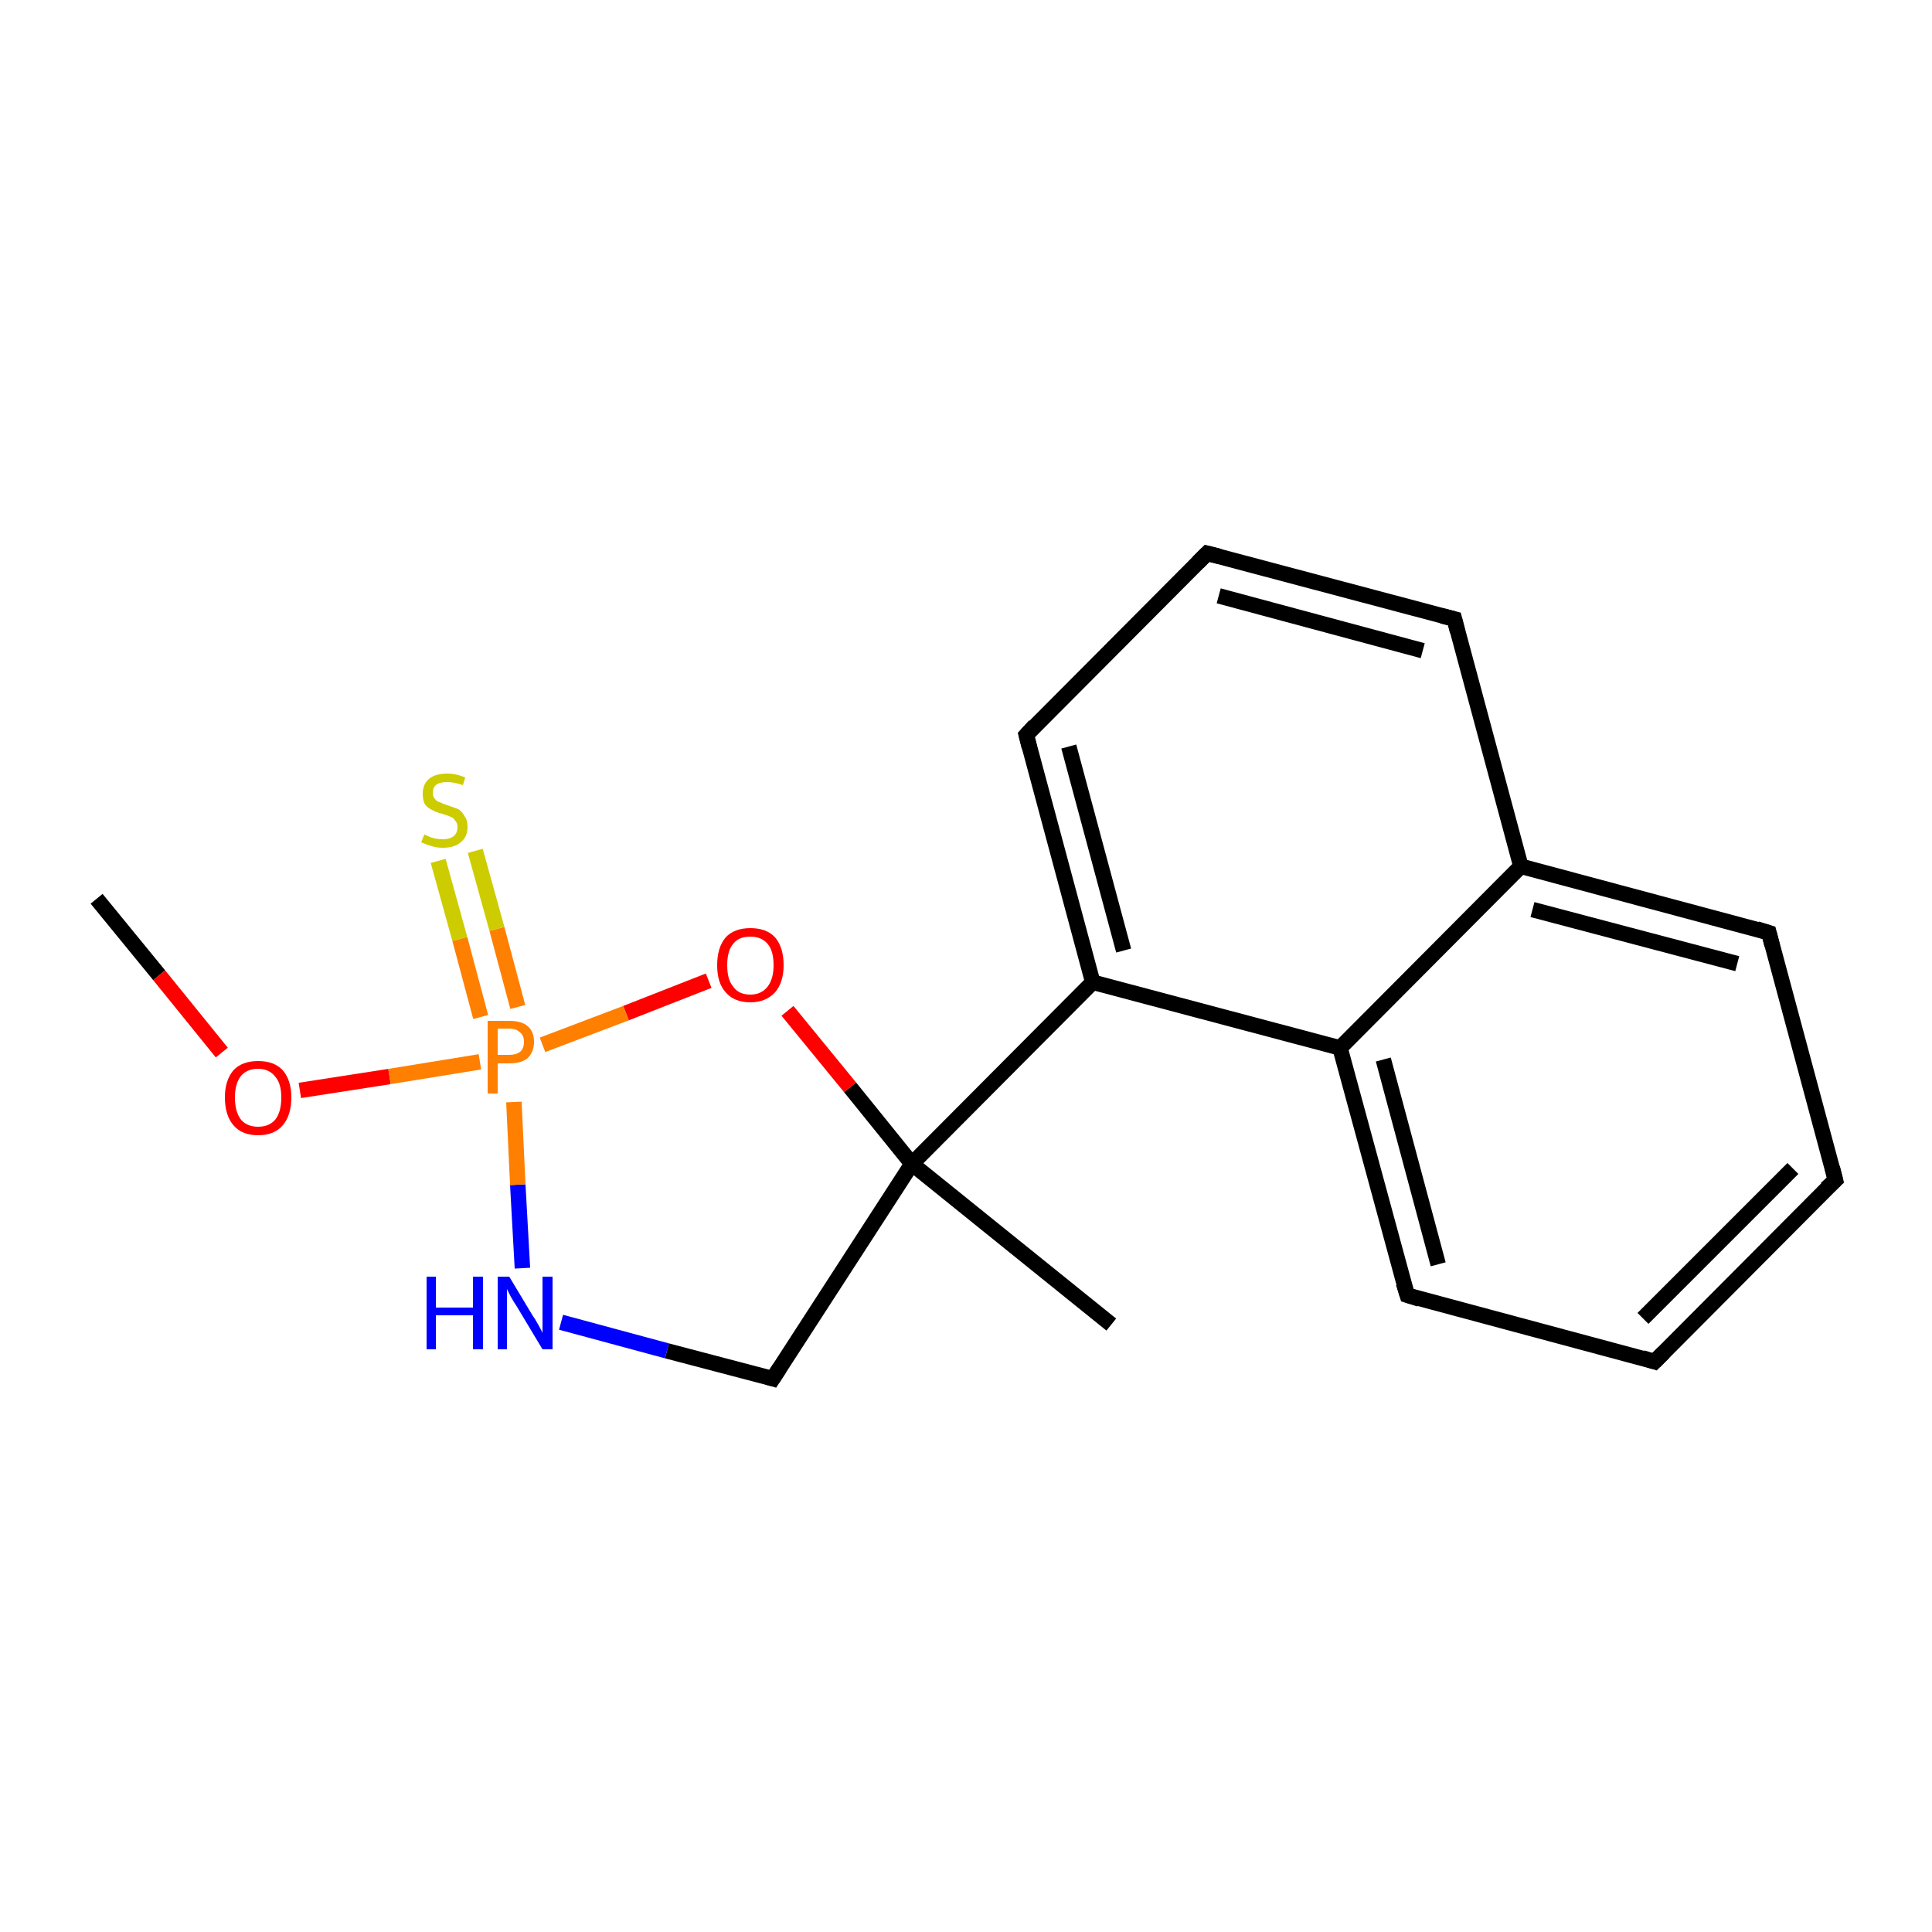 <?xml version='1.0' encoding='iso-8859-1'?>
<svg version='1.1' baseProfile='full'
              xmlns='http://www.w3.org/2000/svg'
                      xmlns:rdkit='http://www.rdkit.org/xml'
                      xmlns:xlink='http://www.w3.org/1999/xlink'
                  xml:space='preserve'
width='250px' height='250px' viewBox='0 0 250 250'>
<!-- END OF HEADER -->
<rect style='opacity:1.0;fill:#FFFFFF;stroke:none' width='250.0' height='250.0' x='0.0' y='0.0'> </rect>
<path class='bond-0 atom-0 atom-13' d='M 143.8,171.4 L 118.0,150.6' style='fill:none;fill-rule:evenodd;stroke:#000000;stroke-width:2.0px;stroke-linecap:butt;stroke-linejoin:miter;stroke-opacity:1' />
<path class='bond-1 atom-1 atom-15' d='M 12.5,116.3 L 20.6,126.2' style='fill:none;fill-rule:evenodd;stroke:#000000;stroke-width:2.0px;stroke-linecap:butt;stroke-linejoin:miter;stroke-opacity:1' />
<path class='bond-1 atom-1 atom-15' d='M 20.6,126.2 L 28.7,136.2' style='fill:none;fill-rule:evenodd;stroke:#FF0000;stroke-width:2.0px;stroke-linecap:butt;stroke-linejoin:miter;stroke-opacity:1' />
<path class='bond-2 atom-2 atom-3' d='M 237.5,152.7 L 214.1,176.2' style='fill:none;fill-rule:evenodd;stroke:#000000;stroke-width:2.0px;stroke-linecap:butt;stroke-linejoin:miter;stroke-opacity:1' />
<path class='bond-2 atom-2 atom-3' d='M 232.0,151.2 L 212.6,170.6' style='fill:none;fill-rule:evenodd;stroke:#000000;stroke-width:2.0px;stroke-linecap:butt;stroke-linejoin:miter;stroke-opacity:1' />
<path class='bond-3 atom-2 atom-5' d='M 237.5,152.7 L 228.9,120.7' style='fill:none;fill-rule:evenodd;stroke:#000000;stroke-width:2.0px;stroke-linecap:butt;stroke-linejoin:miter;stroke-opacity:1' />
<path class='bond-4 atom-3 atom-7' d='M 214.1,176.2 L 182.1,167.6' style='fill:none;fill-rule:evenodd;stroke:#000000;stroke-width:2.0px;stroke-linecap:butt;stroke-linejoin:miter;stroke-opacity:1' />
<path class='bond-5 atom-4 atom-6' d='M 156.2,71.6 L 188.2,80.1' style='fill:none;fill-rule:evenodd;stroke:#000000;stroke-width:2.0px;stroke-linecap:butt;stroke-linejoin:miter;stroke-opacity:1' />
<path class='bond-5 atom-4 atom-6' d='M 157.7,77.1 L 184.1,84.2' style='fill:none;fill-rule:evenodd;stroke:#000000;stroke-width:2.0px;stroke-linecap:butt;stroke-linejoin:miter;stroke-opacity:1' />
<path class='bond-6 atom-4 atom-8' d='M 156.2,71.6 L 132.8,95.1' style='fill:none;fill-rule:evenodd;stroke:#000000;stroke-width:2.0px;stroke-linecap:butt;stroke-linejoin:miter;stroke-opacity:1' />
<path class='bond-7 atom-5 atom-10' d='M 228.9,120.7 L 196.8,112.1' style='fill:none;fill-rule:evenodd;stroke:#000000;stroke-width:2.0px;stroke-linecap:butt;stroke-linejoin:miter;stroke-opacity:1' />
<path class='bond-7 atom-5 atom-10' d='M 224.8,124.7 L 198.3,117.7' style='fill:none;fill-rule:evenodd;stroke:#000000;stroke-width:2.0px;stroke-linecap:butt;stroke-linejoin:miter;stroke-opacity:1' />
<path class='bond-8 atom-6 atom-10' d='M 188.2,80.1 L 196.8,112.1' style='fill:none;fill-rule:evenodd;stroke:#000000;stroke-width:2.0px;stroke-linecap:butt;stroke-linejoin:miter;stroke-opacity:1' />
<path class='bond-9 atom-7 atom-11' d='M 182.1,167.6 L 173.4,135.6' style='fill:none;fill-rule:evenodd;stroke:#000000;stroke-width:2.0px;stroke-linecap:butt;stroke-linejoin:miter;stroke-opacity:1' />
<path class='bond-9 atom-7 atom-11' d='M 186.1,163.6 L 179.0,137.1' style='fill:none;fill-rule:evenodd;stroke:#000000;stroke-width:2.0px;stroke-linecap:butt;stroke-linejoin:miter;stroke-opacity:1' />
<path class='bond-10 atom-8 atom-12' d='M 132.8,95.1 L 141.4,127.1' style='fill:none;fill-rule:evenodd;stroke:#000000;stroke-width:2.0px;stroke-linecap:butt;stroke-linejoin:miter;stroke-opacity:1' />
<path class='bond-10 atom-8 atom-12' d='M 138.3,96.6 L 145.4,123.0' style='fill:none;fill-rule:evenodd;stroke:#000000;stroke-width:2.0px;stroke-linecap:butt;stroke-linejoin:miter;stroke-opacity:1' />
<path class='bond-11 atom-9 atom-13' d='M 100.0,178.4 L 118.0,150.6' style='fill:none;fill-rule:evenodd;stroke:#000000;stroke-width:2.0px;stroke-linecap:butt;stroke-linejoin:miter;stroke-opacity:1' />
<path class='bond-12 atom-9 atom-14' d='M 100.0,178.4 L 86.3,174.8' style='fill:none;fill-rule:evenodd;stroke:#000000;stroke-width:2.0px;stroke-linecap:butt;stroke-linejoin:miter;stroke-opacity:1' />
<path class='bond-12 atom-9 atom-14' d='M 86.3,174.8 L 72.6,171.1' style='fill:none;fill-rule:evenodd;stroke:#0000FF;stroke-width:2.0px;stroke-linecap:butt;stroke-linejoin:miter;stroke-opacity:1' />
<path class='bond-13 atom-10 atom-11' d='M 196.8,112.1 L 173.4,135.6' style='fill:none;fill-rule:evenodd;stroke:#000000;stroke-width:2.0px;stroke-linecap:butt;stroke-linejoin:miter;stroke-opacity:1' />
<path class='bond-14 atom-11 atom-12' d='M 173.4,135.6 L 141.4,127.1' style='fill:none;fill-rule:evenodd;stroke:#000000;stroke-width:2.0px;stroke-linecap:butt;stroke-linejoin:miter;stroke-opacity:1' />
<path class='bond-15 atom-12 atom-13' d='M 141.4,127.1 L 118.0,150.6' style='fill:none;fill-rule:evenodd;stroke:#000000;stroke-width:2.0px;stroke-linecap:butt;stroke-linejoin:miter;stroke-opacity:1' />
<path class='bond-16 atom-13 atom-16' d='M 118.0,150.6 L 110.0,140.7' style='fill:none;fill-rule:evenodd;stroke:#000000;stroke-width:2.0px;stroke-linecap:butt;stroke-linejoin:miter;stroke-opacity:1' />
<path class='bond-16 atom-13 atom-16' d='M 110.0,140.7 L 101.9,130.8' style='fill:none;fill-rule:evenodd;stroke:#FF0000;stroke-width:2.0px;stroke-linecap:butt;stroke-linejoin:miter;stroke-opacity:1' />
<path class='bond-17 atom-14 atom-17' d='M 67.6,164.1 L 67.0,153.3' style='fill:none;fill-rule:evenodd;stroke:#0000FF;stroke-width:2.0px;stroke-linecap:butt;stroke-linejoin:miter;stroke-opacity:1' />
<path class='bond-17 atom-14 atom-17' d='M 67.0,153.3 L 66.5,142.6' style='fill:none;fill-rule:evenodd;stroke:#FF7F00;stroke-width:2.0px;stroke-linecap:butt;stroke-linejoin:miter;stroke-opacity:1' />
<path class='bond-18 atom-15 atom-17' d='M 38.8,141.1 L 50.4,139.3' style='fill:none;fill-rule:evenodd;stroke:#FF0000;stroke-width:2.0px;stroke-linecap:butt;stroke-linejoin:miter;stroke-opacity:1' />
<path class='bond-18 atom-15 atom-17' d='M 50.4,139.3 L 62.1,137.4' style='fill:none;fill-rule:evenodd;stroke:#FF7F00;stroke-width:2.0px;stroke-linecap:butt;stroke-linejoin:miter;stroke-opacity:1' />
<path class='bond-19 atom-16 atom-17' d='M 91.7,126.9 L 81.0,131.1' style='fill:none;fill-rule:evenodd;stroke:#FF0000;stroke-width:2.0px;stroke-linecap:butt;stroke-linejoin:miter;stroke-opacity:1' />
<path class='bond-19 atom-16 atom-17' d='M 81.0,131.1 L 70.2,135.2' style='fill:none;fill-rule:evenodd;stroke:#FF7F00;stroke-width:2.0px;stroke-linecap:butt;stroke-linejoin:miter;stroke-opacity:1' />
<path class='bond-20 atom-17 atom-18' d='M 67.0,130.3 L 64.3,120.2' style='fill:none;fill-rule:evenodd;stroke:#FF7F00;stroke-width:2.0px;stroke-linecap:butt;stroke-linejoin:miter;stroke-opacity:1' />
<path class='bond-20 atom-17 atom-18' d='M 64.3,120.2 L 61.5,110.1' style='fill:none;fill-rule:evenodd;stroke:#CCCC00;stroke-width:2.0px;stroke-linecap:butt;stroke-linejoin:miter;stroke-opacity:1' />
<path class='bond-20 atom-17 atom-18' d='M 62.2,131.6 L 59.5,121.5' style='fill:none;fill-rule:evenodd;stroke:#FF7F00;stroke-width:2.0px;stroke-linecap:butt;stroke-linejoin:miter;stroke-opacity:1' />
<path class='bond-20 atom-17 atom-18' d='M 59.5,121.5 L 56.7,111.4' style='fill:none;fill-rule:evenodd;stroke:#CCCC00;stroke-width:2.0px;stroke-linecap:butt;stroke-linejoin:miter;stroke-opacity:1' />
<path d='M 236.3,153.8 L 237.5,152.7 L 237.1,151.1' style='fill:none;stroke:#000000;stroke-width:2.0px;stroke-linecap:butt;stroke-linejoin:miter;stroke-opacity:1;' />
<path d='M 215.3,175.0 L 214.1,176.2 L 212.5,175.7' style='fill:none;stroke:#000000;stroke-width:2.0px;stroke-linecap:butt;stroke-linejoin:miter;stroke-opacity:1;' />
<path d='M 157.8,72.0 L 156.2,71.6 L 155.0,72.8' style='fill:none;stroke:#000000;stroke-width:2.0px;stroke-linecap:butt;stroke-linejoin:miter;stroke-opacity:1;' />
<path d='M 229.3,122.3 L 228.9,120.7 L 227.3,120.2' style='fill:none;stroke:#000000;stroke-width:2.0px;stroke-linecap:butt;stroke-linejoin:miter;stroke-opacity:1;' />
<path d='M 186.6,79.7 L 188.2,80.1 L 188.6,81.7' style='fill:none;stroke:#000000;stroke-width:2.0px;stroke-linecap:butt;stroke-linejoin:miter;stroke-opacity:1;' />
<path d='M 183.7,168.1 L 182.1,167.6 L 181.6,166.0' style='fill:none;stroke:#000000;stroke-width:2.0px;stroke-linecap:butt;stroke-linejoin:miter;stroke-opacity:1;' />
<path d='M 133.9,93.9 L 132.8,95.1 L 133.2,96.7' style='fill:none;stroke:#000000;stroke-width:2.0px;stroke-linecap:butt;stroke-linejoin:miter;stroke-opacity:1;' />
<path d='M 100.9,177.0 L 100.0,178.4 L 99.3,178.2' style='fill:none;stroke:#000000;stroke-width:2.0px;stroke-linecap:butt;stroke-linejoin:miter;stroke-opacity:1;' />
<path class='atom-14' d='M 55.2 165.2
L 56.4 165.2
L 56.4 169.2
L 61.2 169.2
L 61.2 165.2
L 62.5 165.2
L 62.5 174.6
L 61.2 174.6
L 61.2 170.2
L 56.4 170.2
L 56.4 174.6
L 55.2 174.6
L 55.2 165.2
' fill='#0000FF'/>
<path class='atom-14' d='M 65.9 165.2
L 68.9 170.2
Q 69.2 170.6, 69.7 171.5
Q 70.2 172.4, 70.2 172.5
L 70.2 165.2
L 71.5 165.2
L 71.5 174.6
L 70.2 174.6
L 66.9 169.1
Q 66.5 168.5, 66.1 167.8
Q 65.7 167.0, 65.6 166.8
L 65.6 174.6
L 64.4 174.6
L 64.4 165.2
L 65.9 165.2
' fill='#0000FF'/>
<path class='atom-15' d='M 29.1 142.0
Q 29.1 139.8, 30.2 138.5
Q 31.3 137.3, 33.4 137.3
Q 35.5 137.3, 36.6 138.5
Q 37.7 139.8, 37.7 142.0
Q 37.7 144.3, 36.6 145.6
Q 35.5 146.9, 33.4 146.9
Q 31.3 146.9, 30.2 145.6
Q 29.1 144.3, 29.1 142.0
M 33.4 145.8
Q 34.8 145.8, 35.6 144.9
Q 36.4 143.9, 36.4 142.0
Q 36.4 140.2, 35.6 139.3
Q 34.8 138.3, 33.4 138.3
Q 32.0 138.3, 31.2 139.2
Q 30.4 140.2, 30.4 142.0
Q 30.4 143.9, 31.2 144.9
Q 32.0 145.8, 33.4 145.8
' fill='#FF0000'/>
<path class='atom-16' d='M 92.8 124.9
Q 92.8 122.6, 93.9 121.3
Q 95.0 120.1, 97.1 120.1
Q 99.2 120.1, 100.3 121.3
Q 101.4 122.6, 101.4 124.9
Q 101.4 127.1, 100.3 128.4
Q 99.1 129.7, 97.1 129.7
Q 95.0 129.7, 93.9 128.4
Q 92.8 127.2, 92.8 124.9
M 97.1 128.7
Q 98.5 128.7, 99.3 127.7
Q 100.1 126.7, 100.1 124.9
Q 100.1 123.0, 99.3 122.1
Q 98.5 121.2, 97.1 121.2
Q 95.6 121.2, 94.9 122.1
Q 94.1 123.0, 94.1 124.9
Q 94.1 126.8, 94.9 127.7
Q 95.6 128.7, 97.1 128.7
' fill='#FF0000'/>
<path class='atom-17' d='M 65.9 132.1
Q 67.5 132.1, 68.3 132.8
Q 69.1 133.5, 69.1 134.8
Q 69.1 136.1, 68.3 136.9
Q 67.5 137.6, 65.9 137.6
L 64.4 137.6
L 64.4 141.5
L 63.1 141.5
L 63.1 132.1
L 65.9 132.1
M 65.9 136.5
Q 66.8 136.5, 67.3 136.1
Q 67.8 135.7, 67.8 134.8
Q 67.8 134.0, 67.3 133.6
Q 66.8 133.1, 65.9 133.1
L 64.4 133.1
L 64.4 136.5
L 65.9 136.5
' fill='#FF7F00'/>
<path class='atom-18' d='M 54.9 108.0
Q 55.0 108.0, 55.4 108.2
Q 55.8 108.4, 56.3 108.5
Q 56.8 108.6, 57.3 108.6
Q 58.2 108.6, 58.7 108.2
Q 59.2 107.8, 59.2 107.0
Q 59.2 106.5, 58.9 106.2
Q 58.7 105.8, 58.3 105.7
Q 57.9 105.5, 57.2 105.3
Q 56.4 105.1, 55.9 104.8
Q 55.4 104.6, 55.0 104.1
Q 54.7 103.6, 54.7 102.7
Q 54.7 101.5, 55.5 100.8
Q 56.3 100.1, 57.9 100.1
Q 59.0 100.1, 60.2 100.6
L 59.9 101.6
Q 58.8 101.2, 57.9 101.2
Q 57.0 101.2, 56.5 101.5
Q 56.0 101.9, 56.0 102.6
Q 56.0 103.1, 56.3 103.4
Q 56.5 103.7, 56.9 103.8
Q 57.3 104.0, 57.9 104.2
Q 58.8 104.5, 59.3 104.7
Q 59.8 105.0, 60.1 105.6
Q 60.5 106.1, 60.5 107.0
Q 60.5 108.3, 59.6 109.0
Q 58.8 109.7, 57.3 109.7
Q 56.5 109.7, 55.9 109.5
Q 55.2 109.3, 54.5 109.0
L 54.9 108.0
' fill='#CCCC00'/>
</svg>
